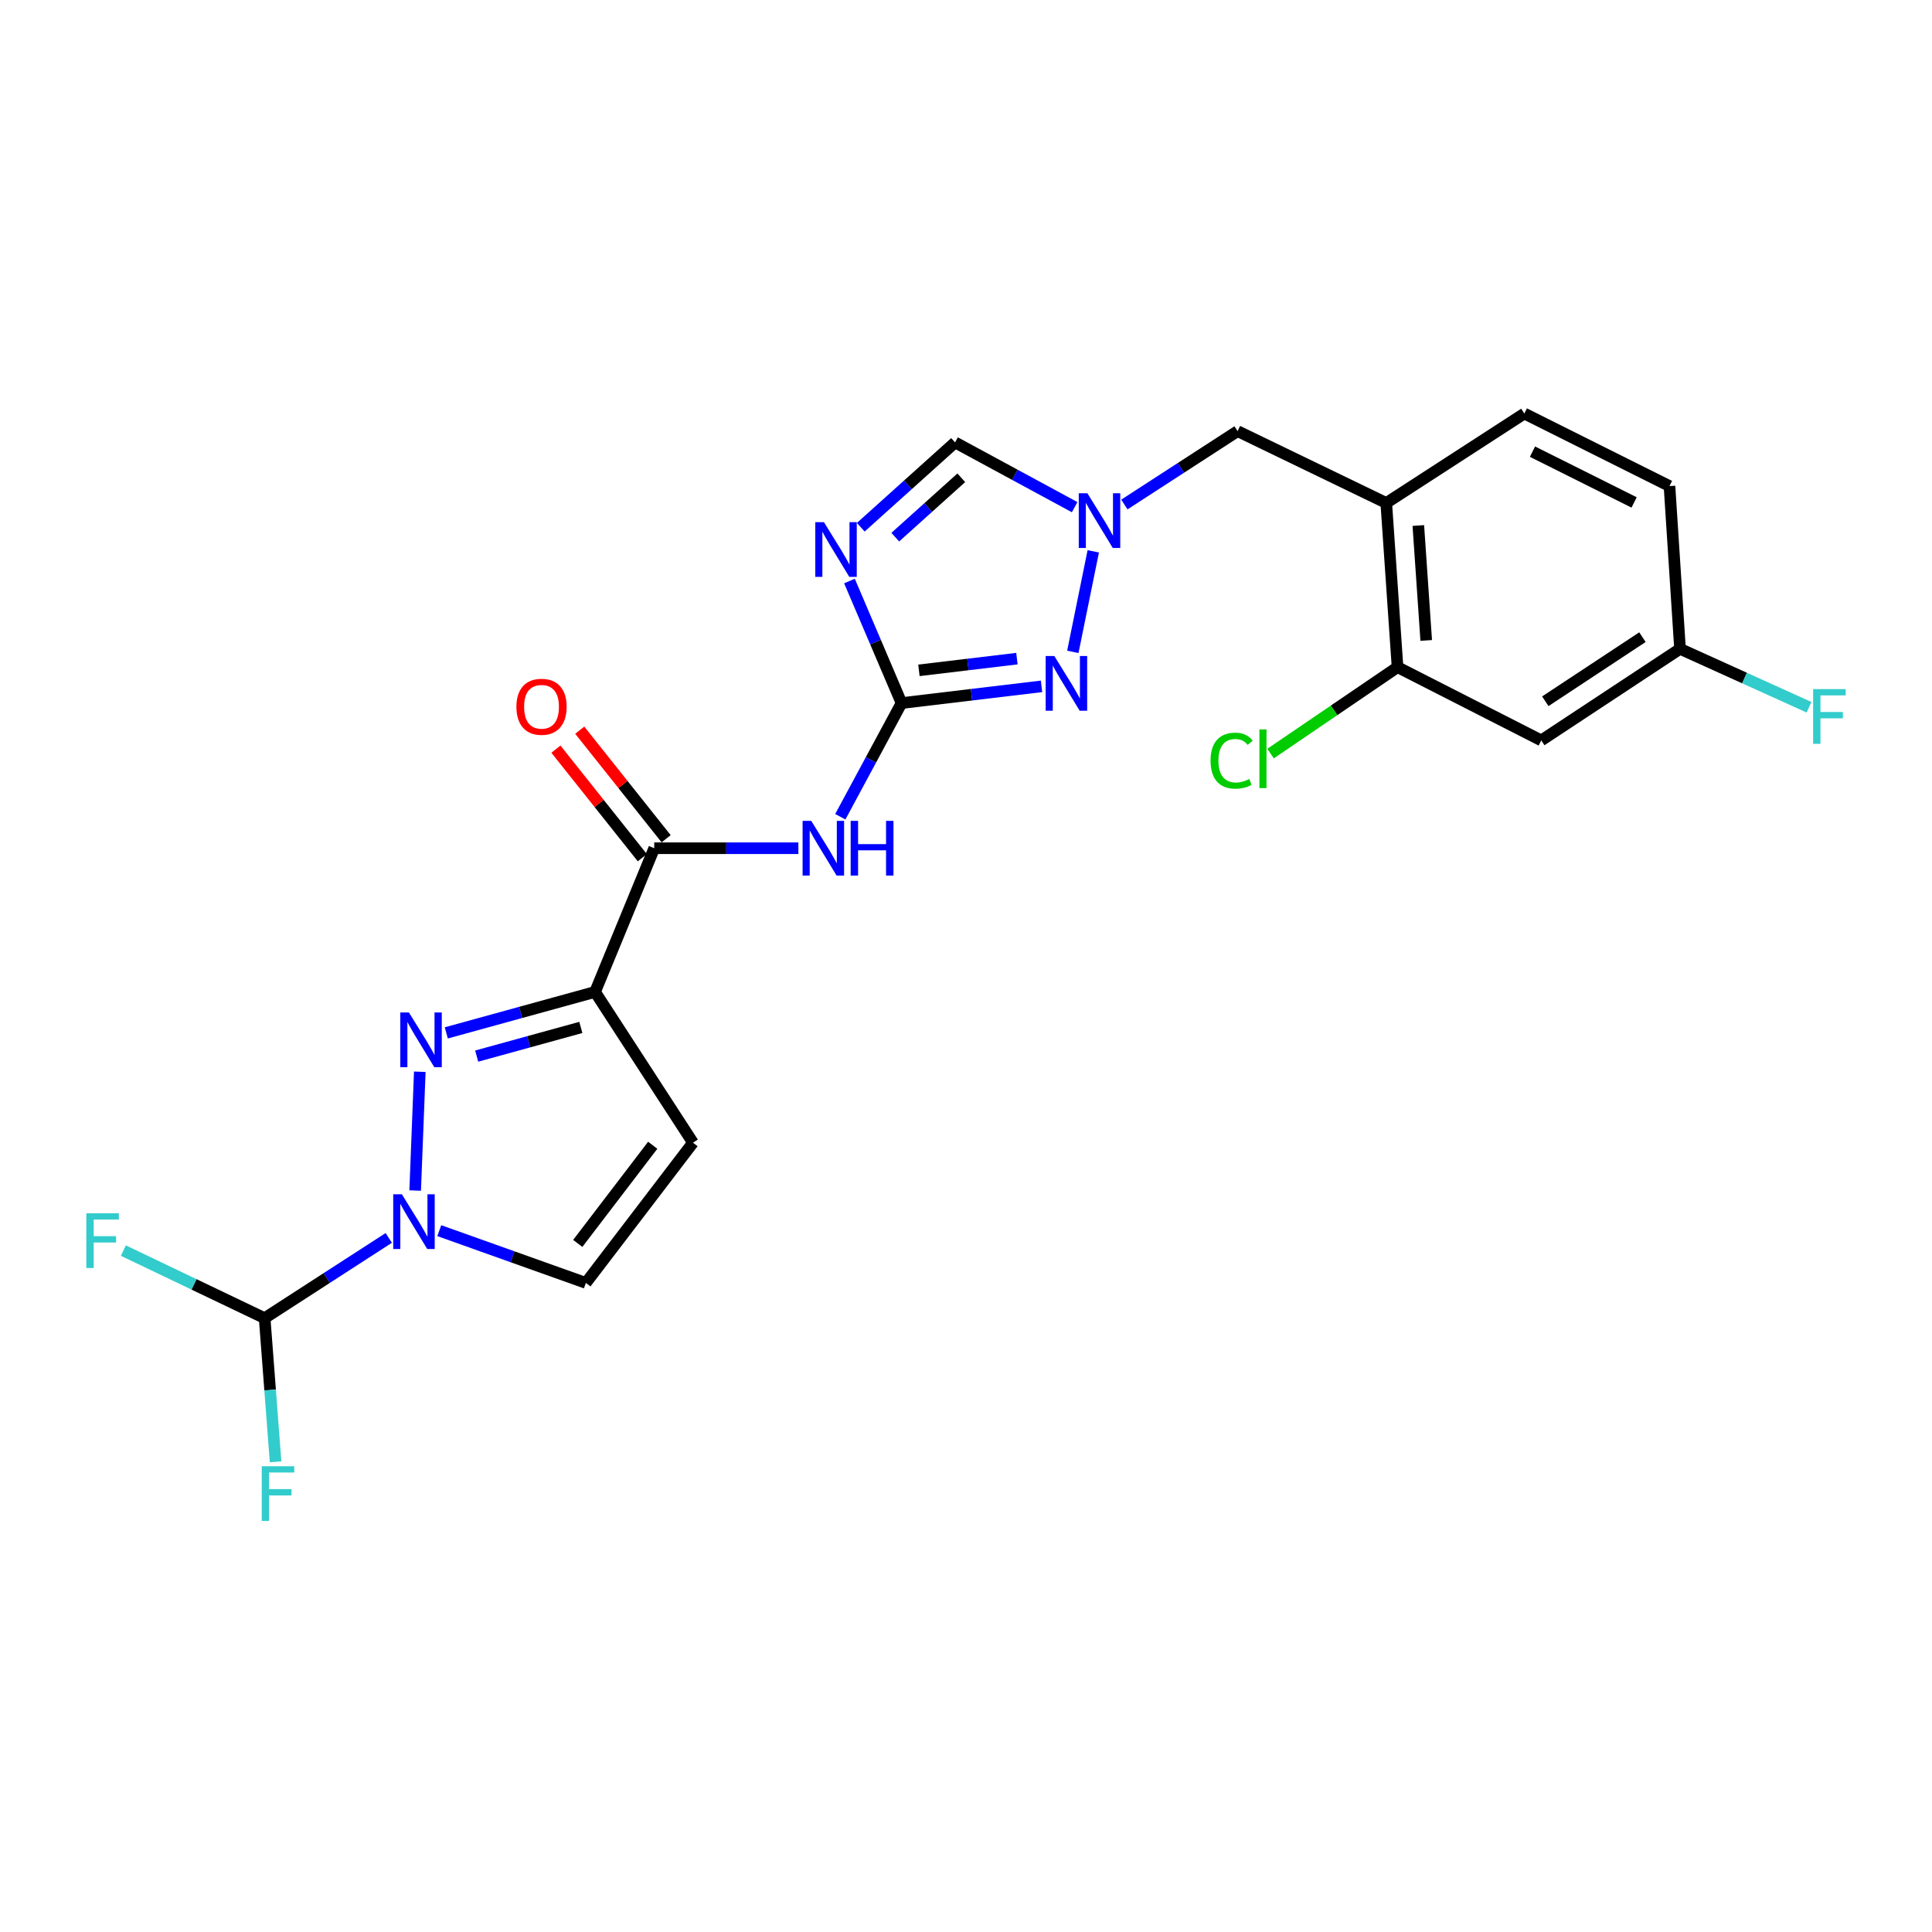 <?xml version='1.0' encoding='iso-8859-1'?>
<svg version='1.1' baseProfile='full'
              xmlns='http://www.w3.org/2000/svg'
                      xmlns:rdkit='http://www.rdkit.org/xml'
                      xmlns:xlink='http://www.w3.org/1999/xlink'
                  xml:space='preserve'
width='1000px' height='1000px' viewBox='0 0 1000 1000'>
<!-- END OF HEADER -->
<rect style='opacity:1.0;fill:#FFFFFF;stroke:none' width='1000' height='1000' x='0' y='0'> </rect>
<path class='bond-0' d='M 231.002,534.624 L 269.504,524.023' style='fill:none;fill-rule:evenodd;stroke:#0000FF;stroke-width:6px;stroke-linecap:butt;stroke-linejoin:miter;stroke-opacity:1' />
<path class='bond-0' d='M 269.504,524.023 L 308.005,513.422' style='fill:none;fill-rule:evenodd;stroke:#000000;stroke-width:6px;stroke-linecap:butt;stroke-linejoin:miter;stroke-opacity:1' />
<path class='bond-0' d='M 246.736,546.637 L 273.687,539.216' style='fill:none;fill-rule:evenodd;stroke:#0000FF;stroke-width:6px;stroke-linecap:butt;stroke-linejoin:miter;stroke-opacity:1' />
<path class='bond-0' d='M 273.687,539.216 L 300.638,531.795' style='fill:none;fill-rule:evenodd;stroke:#000000;stroke-width:6px;stroke-linecap:butt;stroke-linejoin:miter;stroke-opacity:1' />
<path class='bond-3' d='M 217.284,554.738 L 214.893,616.212' style='fill:none;fill-rule:evenodd;stroke:#0000FF;stroke-width:6px;stroke-linecap:butt;stroke-linejoin:miter;stroke-opacity:1' />
<path class='bond-6' d='M 308.005,513.422 L 338.63,439.04' style='fill:none;fill-rule:evenodd;stroke:#000000;stroke-width:6px;stroke-linecap:butt;stroke-linejoin:miter;stroke-opacity:1' />
<path class='bond-8' d='M 308.005,513.422 L 358.687,591.463' style='fill:none;fill-rule:evenodd;stroke:#000000;stroke-width:6px;stroke-linecap:butt;stroke-linejoin:miter;stroke-opacity:1' />
<path class='bond-1' d='M 466.635,363.914 L 450.787,393.331' style='fill:none;fill-rule:evenodd;stroke:#000000;stroke-width:6px;stroke-linecap:butt;stroke-linejoin:miter;stroke-opacity:1' />
<path class='bond-1' d='M 450.787,393.331 L 434.939,422.747' style='fill:none;fill-rule:evenodd;stroke:#0000FF;stroke-width:6px;stroke-linecap:butt;stroke-linejoin:miter;stroke-opacity:1' />
<path class='bond-2' d='M 466.635,363.914 L 453.159,332.328' style='fill:none;fill-rule:evenodd;stroke:#000000;stroke-width:6px;stroke-linecap:butt;stroke-linejoin:miter;stroke-opacity:1' />
<path class='bond-2' d='M 453.159,332.328 L 439.682,300.741' style='fill:none;fill-rule:evenodd;stroke:#0000FF;stroke-width:6px;stroke-linecap:butt;stroke-linejoin:miter;stroke-opacity:1' />
<path class='bond-5' d='M 466.635,363.914 L 502.862,359.585' style='fill:none;fill-rule:evenodd;stroke:#000000;stroke-width:6px;stroke-linecap:butt;stroke-linejoin:miter;stroke-opacity:1' />
<path class='bond-5' d='M 502.862,359.585 L 539.089,355.255' style='fill:none;fill-rule:evenodd;stroke:#0000FF;stroke-width:6px;stroke-linecap:butt;stroke-linejoin:miter;stroke-opacity:1' />
<path class='bond-5' d='M 475.633,346.968 L 500.992,343.937' style='fill:none;fill-rule:evenodd;stroke:#000000;stroke-width:6px;stroke-linecap:butt;stroke-linejoin:miter;stroke-opacity:1' />
<path class='bond-5' d='M 500.992,343.937 L 526.351,340.907' style='fill:none;fill-rule:evenodd;stroke:#0000FF;stroke-width:6px;stroke-linecap:butt;stroke-linejoin:miter;stroke-opacity:1' />
<path class='bond-9' d='M 445.531,272.897 L 469.938,250.945' style='fill:none;fill-rule:evenodd;stroke:#0000FF;stroke-width:6px;stroke-linecap:butt;stroke-linejoin:miter;stroke-opacity:1' />
<path class='bond-9' d='M 469.938,250.945 L 494.344,228.993' style='fill:none;fill-rule:evenodd;stroke:#000000;stroke-width:6px;stroke-linecap:butt;stroke-linejoin:miter;stroke-opacity:1' />
<path class='bond-9' d='M 463.391,278.028 L 480.476,262.662' style='fill:none;fill-rule:evenodd;stroke:#0000FF;stroke-width:6px;stroke-linecap:butt;stroke-linejoin:miter;stroke-opacity:1' />
<path class='bond-9' d='M 480.476,262.662 L 497.561,247.295' style='fill:none;fill-rule:evenodd;stroke:#000000;stroke-width:6px;stroke-linecap:butt;stroke-linejoin:miter;stroke-opacity:1' />
<path class='bond-10' d='M 227.369,636.984 L 265.31,650.512' style='fill:none;fill-rule:evenodd;stroke:#0000FF;stroke-width:6px;stroke-linecap:butt;stroke-linejoin:miter;stroke-opacity:1' />
<path class='bond-10' d='M 265.31,650.512 L 303.251,664.041' style='fill:none;fill-rule:evenodd;stroke:#000000;stroke-width:6px;stroke-linecap:butt;stroke-linejoin:miter;stroke-opacity:1' />
<path class='bond-11' d='M 201.226,640.743 L 169.102,661.51' style='fill:none;fill-rule:evenodd;stroke:#0000FF;stroke-width:6px;stroke-linecap:butt;stroke-linejoin:miter;stroke-opacity:1' />
<path class='bond-11' d='M 169.102,661.51 L 136.979,682.277' style='fill:none;fill-rule:evenodd;stroke:#000000;stroke-width:6px;stroke-linecap:butt;stroke-linejoin:miter;stroke-opacity:1' />
<path class='bond-4' d='M 413.233,439.04 L 375.932,439.04' style='fill:none;fill-rule:evenodd;stroke:#0000FF;stroke-width:6px;stroke-linecap:butt;stroke-linejoin:miter;stroke-opacity:1' />
<path class='bond-4' d='M 375.932,439.04 L 338.63,439.04' style='fill:none;fill-rule:evenodd;stroke:#000000;stroke-width:6px;stroke-linecap:butt;stroke-linejoin:miter;stroke-opacity:1' />
<path class='bond-7' d='M 555.293,337.406 L 565.872,285.368' style='fill:none;fill-rule:evenodd;stroke:#0000FF;stroke-width:6px;stroke-linecap:butt;stroke-linejoin:miter;stroke-opacity:1' />
<path class='bond-16' d='M 344.795,434.133 L 322.434,406.036' style='fill:none;fill-rule:evenodd;stroke:#000000;stroke-width:6px;stroke-linecap:butt;stroke-linejoin:miter;stroke-opacity:1' />
<path class='bond-16' d='M 322.434,406.036 L 300.072,377.939' style='fill:none;fill-rule:evenodd;stroke:#FF0000;stroke-width:6px;stroke-linecap:butt;stroke-linejoin:miter;stroke-opacity:1' />
<path class='bond-16' d='M 332.465,443.947 L 310.103,415.85' style='fill:none;fill-rule:evenodd;stroke:#000000;stroke-width:6px;stroke-linecap:butt;stroke-linejoin:miter;stroke-opacity:1' />
<path class='bond-16' d='M 310.103,415.85 L 287.742,387.753' style='fill:none;fill-rule:evenodd;stroke:#FF0000;stroke-width:6px;stroke-linecap:butt;stroke-linejoin:miter;stroke-opacity:1' />
<path class='bond-14' d='M 581.972,261.135 L 611.274,242.144' style='fill:none;fill-rule:evenodd;stroke:#0000FF;stroke-width:6px;stroke-linecap:butt;stroke-linejoin:miter;stroke-opacity:1' />
<path class='bond-14' d='M 611.274,242.144 L 640.577,223.153' style='fill:none;fill-rule:evenodd;stroke:#000000;stroke-width:6px;stroke-linecap:butt;stroke-linejoin:miter;stroke-opacity:1' />
<path class='bond-25' d='M 556.237,262.509 L 525.291,245.751' style='fill:none;fill-rule:evenodd;stroke:#0000FF;stroke-width:6px;stroke-linecap:butt;stroke-linejoin:miter;stroke-opacity:1' />
<path class='bond-25' d='M 525.291,245.751 L 494.344,228.993' style='fill:none;fill-rule:evenodd;stroke:#000000;stroke-width:6px;stroke-linecap:butt;stroke-linejoin:miter;stroke-opacity:1' />
<path class='bond-24' d='M 358.687,591.463 L 303.251,664.041' style='fill:none;fill-rule:evenodd;stroke:#000000;stroke-width:6px;stroke-linecap:butt;stroke-linejoin:miter;stroke-opacity:1' />
<path class='bond-24' d='M 337.849,592.784 L 299.043,643.588' style='fill:none;fill-rule:evenodd;stroke:#000000;stroke-width:6px;stroke-linecap:butt;stroke-linejoin:miter;stroke-opacity:1' />
<path class='bond-19' d='M 136.979,682.277 L 100.415,664.789' style='fill:none;fill-rule:evenodd;stroke:#000000;stroke-width:6px;stroke-linecap:butt;stroke-linejoin:miter;stroke-opacity:1' />
<path class='bond-19' d='M 100.415,664.789 L 63.851,647.301' style='fill:none;fill-rule:evenodd;stroke:#33CCCC;stroke-width:6px;stroke-linecap:butt;stroke-linejoin:miter;stroke-opacity:1' />
<path class='bond-20' d='M 136.979,682.277 L 139.811,719.461' style='fill:none;fill-rule:evenodd;stroke:#000000;stroke-width:6px;stroke-linecap:butt;stroke-linejoin:miter;stroke-opacity:1' />
<path class='bond-20' d='M 139.811,719.461 L 142.643,756.646' style='fill:none;fill-rule:evenodd;stroke:#33CCCC;stroke-width:6px;stroke-linecap:butt;stroke-linejoin:miter;stroke-opacity:1' />
<path class='bond-12' d='M 717.524,260.344 L 640.577,223.153' style='fill:none;fill-rule:evenodd;stroke:#000000;stroke-width:6px;stroke-linecap:butt;stroke-linejoin:miter;stroke-opacity:1' />
<path class='bond-13' d='M 717.524,260.344 L 723.363,345.319' style='fill:none;fill-rule:evenodd;stroke:#000000;stroke-width:6px;stroke-linecap:butt;stroke-linejoin:miter;stroke-opacity:1' />
<path class='bond-13' d='M 734.121,272.01 L 738.209,331.492' style='fill:none;fill-rule:evenodd;stroke:#000000;stroke-width:6px;stroke-linecap:butt;stroke-linejoin:miter;stroke-opacity:1' />
<path class='bond-17' d='M 717.524,260.344 L 788.99,214.048' style='fill:none;fill-rule:evenodd;stroke:#000000;stroke-width:6px;stroke-linecap:butt;stroke-linejoin:miter;stroke-opacity:1' />
<path class='bond-15' d='M 723.363,345.319 L 797.754,383.236' style='fill:none;fill-rule:evenodd;stroke:#000000;stroke-width:6px;stroke-linecap:butt;stroke-linejoin:miter;stroke-opacity:1' />
<path class='bond-21' d='M 723.363,345.319 L 690.505,367.684' style='fill:none;fill-rule:evenodd;stroke:#000000;stroke-width:6px;stroke-linecap:butt;stroke-linejoin:miter;stroke-opacity:1' />
<path class='bond-21' d='M 690.505,367.684 L 657.647,390.049' style='fill:none;fill-rule:evenodd;stroke:#00CC00;stroke-width:6px;stroke-linecap:butt;stroke-linejoin:miter;stroke-opacity:1' />
<path class='bond-26' d='M 797.754,383.236 L 869.579,335.837' style='fill:none;fill-rule:evenodd;stroke:#000000;stroke-width:6px;stroke-linecap:butt;stroke-linejoin:miter;stroke-opacity:1' />
<path class='bond-26' d='M 799.847,362.974 L 850.125,329.794' style='fill:none;fill-rule:evenodd;stroke:#000000;stroke-width:6px;stroke-linecap:butt;stroke-linejoin:miter;stroke-opacity:1' />
<path class='bond-22' d='M 788.99,214.048 L 864.124,251.598' style='fill:none;fill-rule:evenodd;stroke:#000000;stroke-width:6px;stroke-linecap:butt;stroke-linejoin:miter;stroke-opacity:1' />
<path class='bond-22' d='M 793.215,233.777 L 845.809,260.062' style='fill:none;fill-rule:evenodd;stroke:#000000;stroke-width:6px;stroke-linecap:butt;stroke-linejoin:miter;stroke-opacity:1' />
<path class='bond-18' d='M 869.579,335.837 L 864.124,251.598' style='fill:none;fill-rule:evenodd;stroke:#000000;stroke-width:6px;stroke-linecap:butt;stroke-linejoin:miter;stroke-opacity:1' />
<path class='bond-23' d='M 869.579,335.837 L 902.965,350.956' style='fill:none;fill-rule:evenodd;stroke:#000000;stroke-width:6px;stroke-linecap:butt;stroke-linejoin:miter;stroke-opacity:1' />
<path class='bond-23' d='M 902.965,350.956 L 936.351,366.075' style='fill:none;fill-rule:evenodd;stroke:#33CCCC;stroke-width:6px;stroke-linecap:butt;stroke-linejoin:miter;stroke-opacity:1' />
<path  class='atom-0' d='M 211.666 524.064
L 220.946 539.064
Q 221.866 540.544, 223.346 543.224
Q 224.826 545.904, 224.906 546.064
L 224.906 524.064
L 228.666 524.064
L 228.666 552.384
L 224.786 552.384
L 214.826 535.984
Q 213.666 534.064, 212.426 531.864
Q 211.226 529.664, 210.866 528.984
L 210.866 552.384
L 207.186 552.384
L 207.186 524.064
L 211.666 524.064
' fill='#0000FF'/>
<path  class='atom-3' d='M 426.459 270.26
L 435.739 285.26
Q 436.659 286.74, 438.139 289.42
Q 439.619 292.1, 439.699 292.26
L 439.699 270.26
L 443.459 270.26
L 443.459 298.58
L 439.579 298.58
L 429.619 282.18
Q 428.459 280.26, 427.219 278.06
Q 426.019 275.86, 425.659 275.18
L 425.659 298.58
L 421.979 298.58
L 421.979 270.26
L 426.459 270.26
' fill='#0000FF'/>
<path  class='atom-4' d='M 208.007 618.153
L 217.287 633.153
Q 218.207 634.633, 219.687 637.313
Q 221.167 639.993, 221.247 640.153
L 221.247 618.153
L 225.007 618.153
L 225.007 646.473
L 221.127 646.473
L 211.167 630.073
Q 210.007 628.153, 208.767 625.953
Q 207.567 623.753, 207.207 623.073
L 207.207 646.473
L 203.527 646.473
L 203.527 618.153
L 208.007 618.153
' fill='#0000FF'/>
<path  class='atom-5' d='M 419.901 424.88
L 429.181 439.88
Q 430.101 441.36, 431.581 444.04
Q 433.061 446.72, 433.141 446.88
L 433.141 424.88
L 436.901 424.88
L 436.901 453.2
L 433.021 453.2
L 423.061 436.8
Q 421.901 434.88, 420.661 432.68
Q 419.461 430.48, 419.101 429.8
L 419.101 453.2
L 415.421 453.2
L 415.421 424.88
L 419.901 424.88
' fill='#0000FF'/>
<path  class='atom-5' d='M 440.301 424.88
L 444.141 424.88
L 444.141 436.92
L 458.621 436.92
L 458.621 424.88
L 462.461 424.88
L 462.461 453.2
L 458.621 453.2
L 458.621 440.12
L 444.141 440.12
L 444.141 453.2
L 440.301 453.2
L 440.301 424.88
' fill='#0000FF'/>
<path  class='atom-6' d='M 545.718 339.555
L 554.998 354.555
Q 555.918 356.035, 557.398 358.715
Q 558.878 361.395, 558.958 361.555
L 558.958 339.555
L 562.718 339.555
L 562.718 367.875
L 558.838 367.875
L 548.878 351.475
Q 547.718 349.555, 546.478 347.355
Q 545.278 345.155, 544.918 344.475
L 544.918 367.875
L 541.238 367.875
L 541.238 339.555
L 545.718 339.555
' fill='#0000FF'/>
<path  class='atom-8' d='M 562.842 255.315
L 572.122 270.315
Q 573.042 271.795, 574.522 274.475
Q 576.002 277.155, 576.082 277.315
L 576.082 255.315
L 579.842 255.315
L 579.842 283.635
L 575.962 283.635
L 566.002 267.235
Q 564.842 265.315, 563.602 263.115
Q 562.402 260.915, 562.042 260.235
L 562.042 283.635
L 558.362 283.635
L 558.362 255.315
L 562.842 255.315
' fill='#0000FF'/>
<path  class='atom-17' d='M 267.296 365.824
Q 267.296 359.024, 270.656 355.224
Q 274.016 351.424, 280.296 351.424
Q 286.576 351.424, 289.936 355.224
Q 293.296 359.024, 293.296 365.824
Q 293.296 372.704, 289.896 376.624
Q 286.496 380.504, 280.296 380.504
Q 274.056 380.504, 270.656 376.624
Q 267.296 372.744, 267.296 365.824
M 280.296 377.304
Q 284.616 377.304, 286.936 374.424
Q 289.296 371.504, 289.296 365.824
Q 289.296 360.264, 286.936 357.464
Q 284.616 354.624, 280.296 354.624
Q 275.976 354.624, 273.616 357.424
Q 271.296 360.224, 271.296 365.824
Q 271.296 371.544, 273.616 374.424
Q 275.976 377.304, 280.296 377.304
' fill='#FF0000'/>
<path  class='atom-20' d='M 44.687 628.002
L 61.527 628.002
L 61.527 631.242
L 48.487 631.242
L 48.487 639.842
L 60.087 639.842
L 60.087 643.122
L 48.487 643.122
L 48.487 656.322
L 44.687 656.322
L 44.687 628.002
' fill='#33CCCC'/>
<path  class='atom-21' d='M 135.475 758.923
L 152.315 758.923
L 152.315 762.163
L 139.275 762.163
L 139.275 770.763
L 150.875 770.763
L 150.875 774.043
L 139.275 774.043
L 139.275 787.243
L 135.475 787.243
L 135.475 758.923
' fill='#33CCCC'/>
<path  class='atom-22' d='M 626.581 393.715
Q 626.581 386.675, 629.861 382.995
Q 633.181 379.275, 639.461 379.275
Q 645.301 379.275, 648.421 383.395
L 645.781 385.555
Q 643.501 382.555, 639.461 382.555
Q 635.181 382.555, 632.901 385.435
Q 630.661 388.275, 630.661 393.715
Q 630.661 399.315, 632.981 402.195
Q 635.341 405.075, 639.901 405.075
Q 643.021 405.075, 646.661 403.195
L 647.781 406.195
Q 646.301 407.155, 644.061 407.715
Q 641.821 408.275, 639.341 408.275
Q 633.181 408.275, 629.861 404.515
Q 626.581 400.755, 626.581 393.715
' fill='#00CC00'/>
<path  class='atom-22' d='M 651.861 377.555
L 655.541 377.555
L 655.541 407.915
L 651.861 407.915
L 651.861 377.555
' fill='#00CC00'/>
<path  class='atom-24' d='M 938.473 356.688
L 955.313 356.688
L 955.313 359.928
L 942.273 359.928
L 942.273 368.528
L 953.873 368.528
L 953.873 371.808
L 942.273 371.808
L 942.273 385.008
L 938.473 385.008
L 938.473 356.688
' fill='#33CCCC'/>
</svg>

